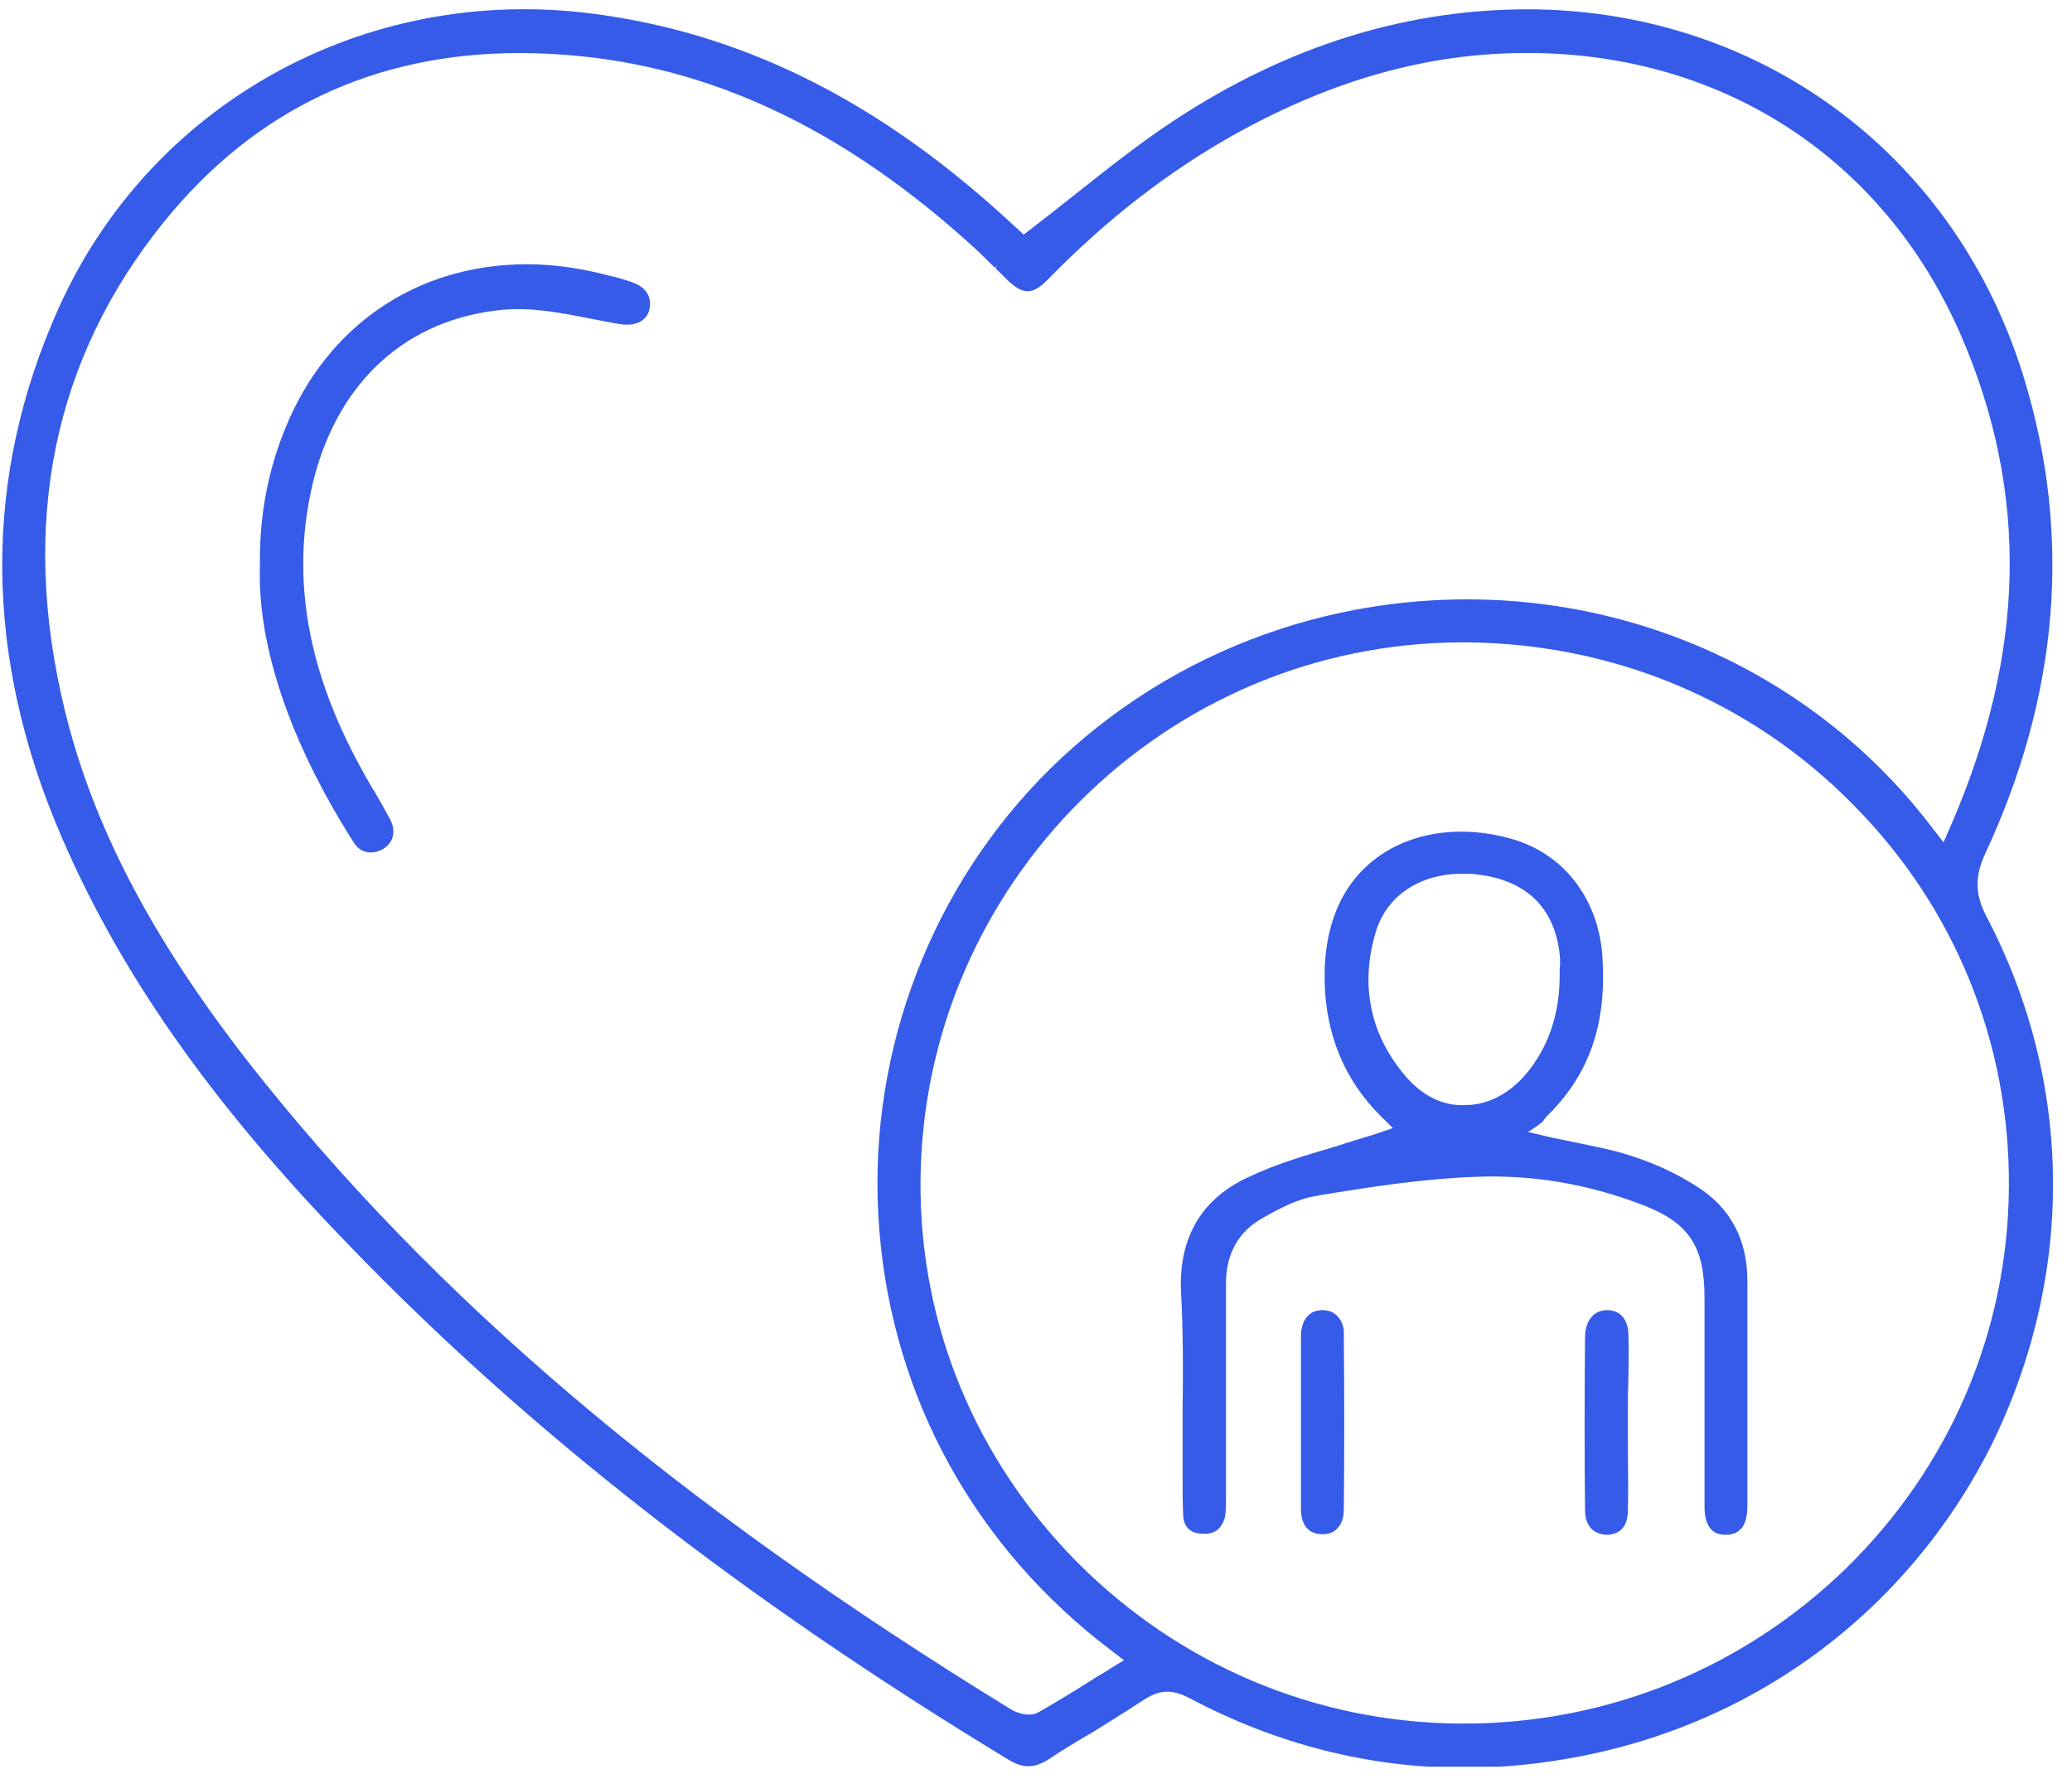 <svg xmlns="http://www.w3.org/2000/svg" width="99" height="85" viewBox="0 0 99 85" fill="none"><g clip-path="url(#clip0_620_403)"><path d="M94.908 43.772C94.369 42.728 94.342 41.872 94.854 40.775C98.382 33.202 99.001 25.575 96.712 18.082C93.507 7.539 84.351 0.635 73.39 0.447C67.358 0.367 61.541 2.16 56.074 5.772C54.485 6.816 53.004 7.994 51.415 9.251C50.715 9.813 49.988 10.375 49.261 10.937L48.911 11.205L47.887 10.268C41.72 4.675 35.284 1.518 28.174 0.635C17.402 -0.703 7.195 4.943 2.806 14.71C-0.83 22.792 -0.803 31.302 2.94 39.972C5.741 46.475 10.077 52.683 16.648 59.453C25.212 68.338 35.526 76.392 48.21 84.073C48.884 84.474 49.422 84.474 50.096 84.046C50.769 83.591 51.496 83.163 52.088 82.815L52.142 82.788C52.95 82.28 53.785 81.771 54.593 81.236C55.401 80.701 55.993 80.674 56.855 81.129C61.002 83.323 65.419 84.447 69.943 84.447C71.505 84.447 73.094 84.313 74.683 84.046C83.624 82.574 91.111 77.088 95.177 68.98C99.136 60.872 99.082 51.72 94.908 43.772ZM69.889 30.686H70.078C77.08 30.74 83.651 33.469 88.525 38.42C93.4 43.317 96.039 49.82 95.985 56.724C95.931 63.628 93.157 70.077 88.202 74.921C83.301 79.684 76.811 82.333 69.97 82.333H69.728C62.834 82.28 56.343 79.523 51.469 74.626C46.594 69.702 43.928 63.253 43.982 56.403C44.09 42.22 55.697 30.686 69.889 30.686ZM48.13 13.372C48.884 14.095 49.341 14.095 50.069 13.346C52.95 10.402 55.913 8.127 59.144 6.334C63.669 3.846 68.085 2.588 72.609 2.534C82.089 2.401 89.98 7.458 93.696 16.022C96.954 23.541 96.793 31.195 93.211 39.437L92.861 40.239L92.323 39.544C87.448 33.121 79.961 29.161 71.775 28.679C63.426 28.198 55.374 31.328 49.665 37.242C44.171 42.969 41.37 50.837 42.016 58.784C42.663 66.785 46.594 73.93 53.112 78.854L53.704 79.309L53.085 79.684C52.816 79.871 52.519 80.032 52.25 80.192L52.223 80.219C51.334 80.781 50.499 81.29 49.611 81.798C49.476 81.878 49.341 81.905 49.153 81.905C48.83 81.905 48.507 81.771 48.318 81.664C32.267 71.817 20.687 61.969 11.881 50.756C7.249 44.816 4.448 39.464 3.102 33.951C0.92 25.013 2.536 17.145 7.842 10.589C12.177 5.237 17.887 2.534 24.835 2.534C25.804 2.534 26.828 2.588 27.851 2.695C34.476 3.391 40.589 6.388 46.594 11.874C46.918 12.168 47.214 12.489 47.537 12.784L47.645 12.677L47.564 12.81C47.752 12.998 47.941 13.185 48.13 13.372Z" fill="#355BE8"></path><path d="M30.328 13.533C30.004 13.399 29.681 13.319 29.331 13.212H29.277C27.904 12.837 26.53 12.623 25.184 12.623C19.932 12.623 15.623 15.54 13.631 20.464C12.796 22.497 12.392 24.665 12.419 26.94C12.23 32.185 15.166 37.537 16.916 40.266C17.105 40.561 17.374 40.721 17.724 40.721C17.913 40.721 18.101 40.668 18.29 40.561C18.801 40.266 18.936 39.704 18.64 39.142C18.397 38.687 18.128 38.206 17.859 37.751L17.832 37.724C17.562 37.269 17.293 36.787 17.024 36.279C14.6 31.676 13.927 27.368 14.95 23.059C16.135 18.189 19.475 15.192 24.107 14.791C25.48 14.684 26.854 14.951 28.2 15.219C28.658 15.299 29.143 15.406 29.627 15.486C30.166 15.567 30.812 15.46 31.001 14.871C31.189 14.282 30.92 13.774 30.328 13.533Z" fill="#355BE8"></path><path d="M56.505 67.348V67.374C56.505 68.231 56.505 69.114 56.505 69.997C56.505 70.184 56.505 70.398 56.505 70.612C56.505 71.228 56.505 71.79 56.532 72.379C56.559 72.941 56.855 73.235 57.42 73.262C58.013 73.315 58.363 73.047 58.525 72.486C58.578 72.218 58.578 71.897 58.578 71.576V69.515C58.578 66.812 58.578 64.029 58.578 61.3C58.578 59.908 59.171 58.811 60.356 58.169C61.11 57.741 61.999 57.259 62.914 57.125L63.345 57.045C65.688 56.67 68.112 56.296 70.536 56.215C73.229 56.108 75.868 56.563 78.399 57.527C80.688 58.383 81.442 59.507 81.442 61.996V65.126C81.442 67.374 81.442 69.703 81.442 71.977C81.442 73.288 82.197 73.315 82.439 73.315H82.466C82.762 73.315 82.978 73.235 83.139 73.074C83.382 72.86 83.489 72.459 83.489 71.95C83.489 68.873 83.489 65.448 83.489 61.193C83.489 59.212 82.681 57.687 81.065 56.67C80.177 56.108 79.153 55.6 77.968 55.225C77.107 54.931 76.191 54.77 75.329 54.583H75.302C74.952 54.503 74.548 54.422 74.144 54.342L73.013 54.075C73.04 54.048 73.067 54.021 73.094 54.021C73.444 53.78 73.713 53.62 73.794 53.459C73.848 53.379 73.956 53.272 74.037 53.191L74.117 53.111C75.976 51.184 76.757 48.856 76.568 45.779C76.406 42.942 74.71 40.748 72.151 40.052C69.755 39.383 67.331 39.758 65.661 41.069C64.045 42.327 63.237 44.334 63.291 46.876C63.345 49.445 64.261 51.613 65.957 53.299L66.55 53.887L65.769 54.155C65.096 54.369 64.449 54.556 63.803 54.77C62.349 55.199 60.975 55.6 59.683 56.215C57.447 57.232 56.343 59.052 56.424 61.621C56.532 63.494 56.532 65.448 56.505 67.348ZM67.169 51.425C65.473 49.445 64.961 47.063 65.742 44.495C66.254 42.809 67.816 41.738 69.862 41.738C70.078 41.738 70.32 41.738 70.536 41.765C72.906 42.033 74.279 43.344 74.521 45.592C74.548 45.833 74.548 46.073 74.521 46.314C74.521 46.421 74.521 46.502 74.521 46.608C74.521 48.482 73.956 50.087 72.879 51.345C72.071 52.282 71.047 52.79 69.997 52.79C68.947 52.844 67.95 52.335 67.169 51.425Z" fill="#355BE8"></path><path d="M77.807 63.815C77.807 63.039 77.43 62.584 76.783 62.584C76.164 62.584 75.76 63.066 75.733 63.815C75.706 66.839 75.706 69.569 75.733 72.138C75.733 72.512 75.841 72.833 76.056 73.047C76.245 73.208 76.487 73.315 76.783 73.315H76.81C77.43 73.288 77.78 72.887 77.78 72.138C77.807 71.174 77.78 70.184 77.78 69.221V69.141C77.78 68.739 77.78 68.338 77.78 67.936C77.78 67.535 77.78 67.133 77.78 66.732C77.807 65.742 77.834 64.779 77.807 63.815Z" fill="#355BE8"></path><path d="M63.884 62.852C63.695 62.664 63.453 62.584 63.184 62.584C62.429 62.584 62.16 63.227 62.16 63.815C62.16 64.779 62.16 65.742 62.16 66.678V66.812C62.16 67.187 62.16 67.562 62.16 67.936C62.16 68.338 62.16 68.766 62.16 69.167C62.16 70.104 62.16 71.067 62.16 72.057C62.16 73.074 62.726 73.288 63.184 73.288C63.48 73.288 63.722 73.208 63.884 73.021C64.099 72.807 64.207 72.512 64.207 72.111C64.234 69.462 64.234 66.652 64.207 63.788C64.234 63.387 64.099 63.066 63.884 62.852Z" fill="#355BE8"></path></g><defs><clipPath id="clip0_620_403"><rect width="98" height="84" fill="white" transform="translate(0.086 0.394)"></rect></clipPath></defs></svg>